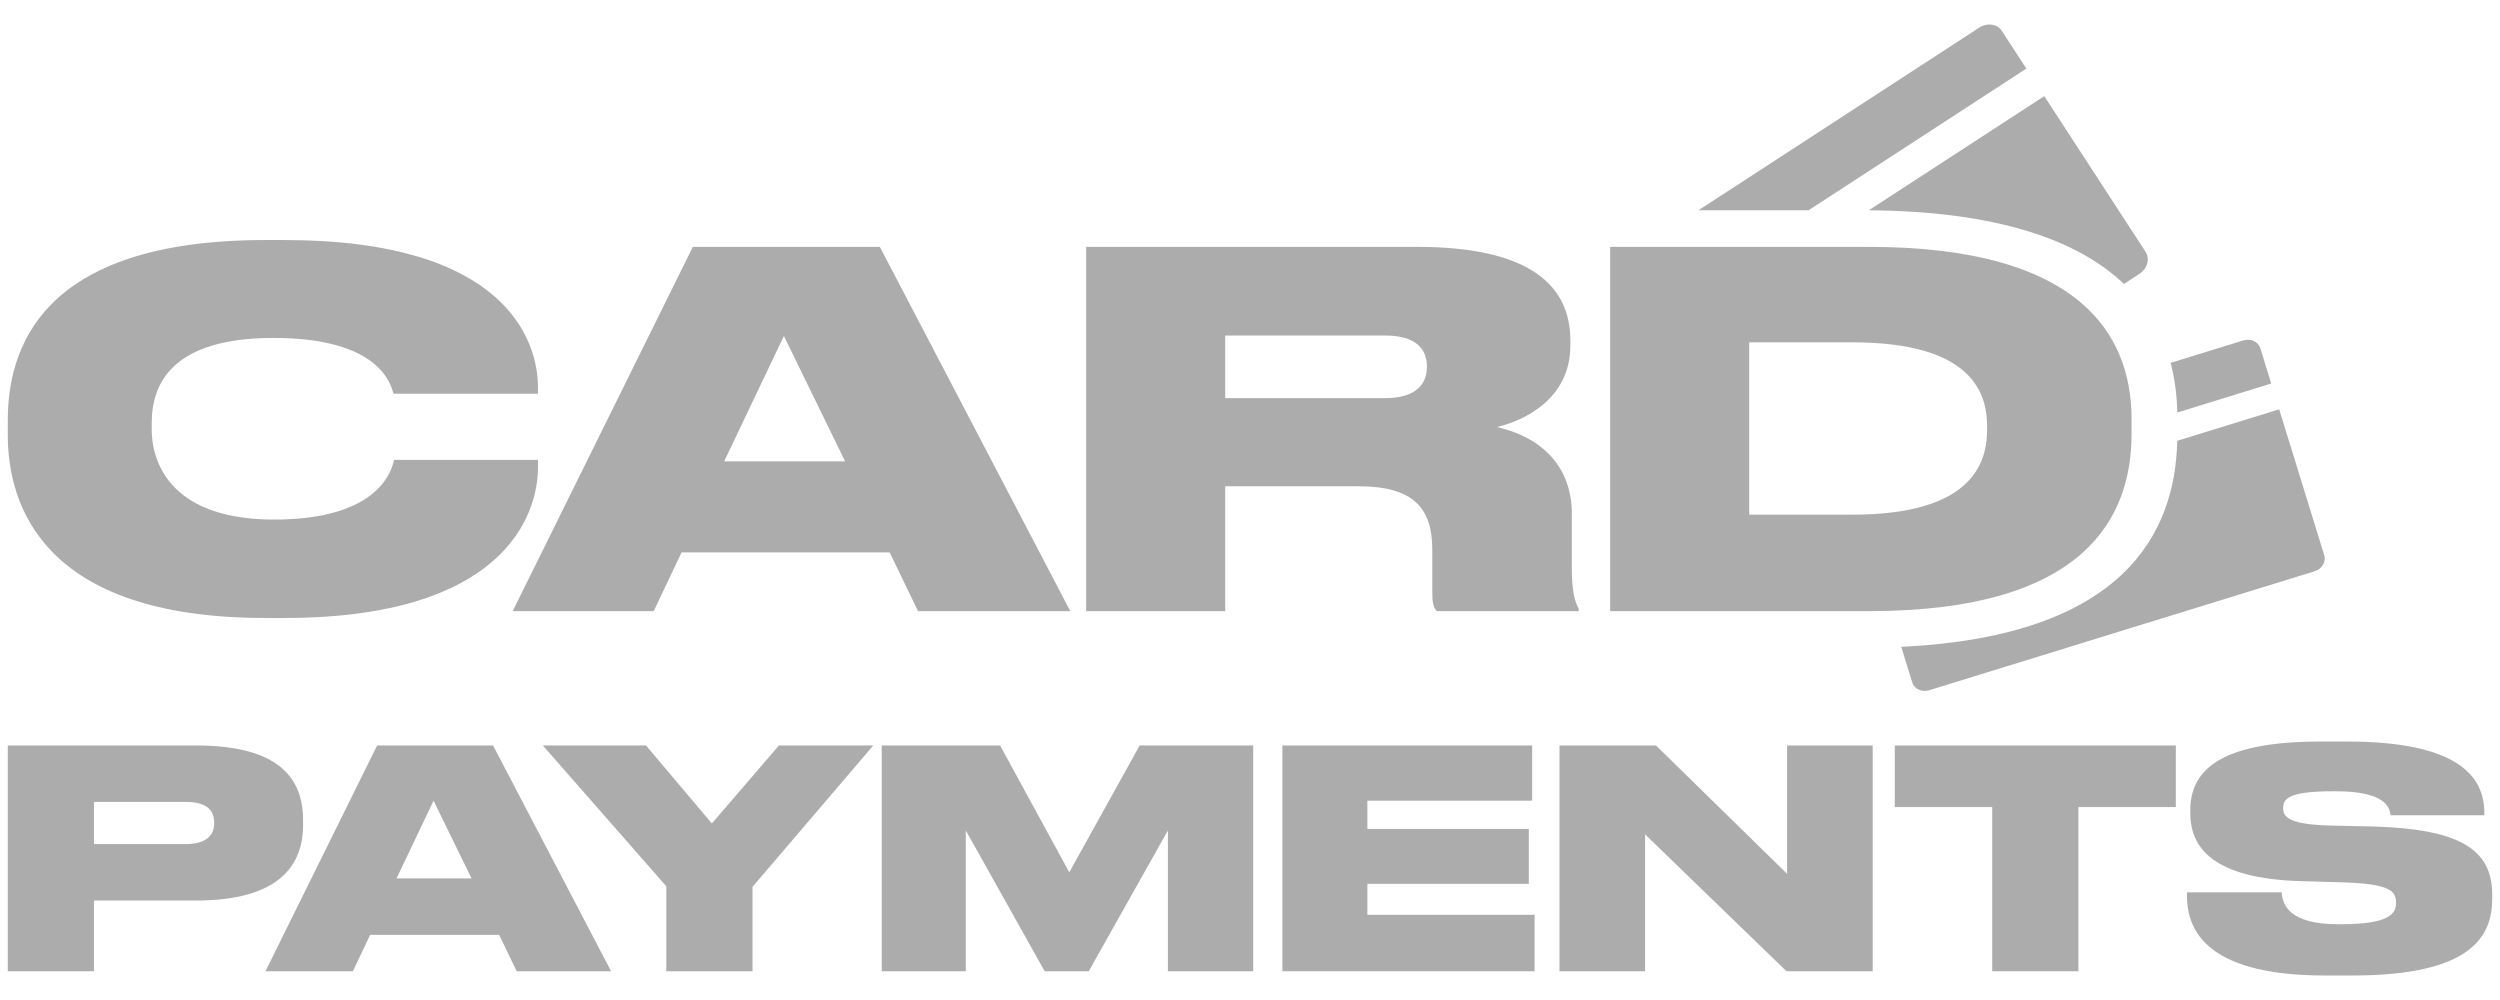 <svg width="80" height="32" viewBox="0 0 80 32" fill="none" xmlns="http://www.w3.org/2000/svg">
<g id="Vector">
<path d="M9.1 19.775H8.489C1.33 19.775 0.249 16.125 0.249 13.916V13.461C0.249 11.237 1.22 7.681 8.489 7.681H9.1C16.181 7.681 17.215 10.892 17.215 12.396V12.6H12.594C12.5 12.287 12.14 10.814 8.756 10.814C5.544 10.814 4.855 12.239 4.855 13.54V13.728C4.855 14.981 5.638 16.626 8.771 16.626C12.202 16.626 12.547 14.981 12.61 14.715H17.215V14.965C17.215 16.485 16.119 19.775 9.1 19.775Z" fill="#ACACAC"/>
<path d="M27.043 14.762L25.085 10.751L23.174 14.762H27.043ZM29.377 19.556L28.469 17.676H21.811L20.918 19.556H16.406L22.171 7.9H28.155L34.249 19.556H29.377Z" fill="#ACACAC"/>
<path d="M39.207 10.736V12.741H44.314C45.301 12.741 45.661 12.302 45.661 11.738V11.723C45.661 11.174 45.316 10.736 44.314 10.736H39.207ZM39.207 15.561V19.556H34.757V7.9H45.348C48.747 7.9 50.251 8.997 50.251 10.892V11.065C50.251 12.757 48.779 13.461 47.901 13.665C49.343 13.994 50.298 14.934 50.298 16.438V18.161C50.298 18.976 50.408 19.274 50.518 19.477V19.556H45.974C45.865 19.43 45.833 19.274 45.833 18.945V17.582C45.833 16.25 45.222 15.561 43.468 15.561H39.207Z" fill="#ACACAC"/>
<path d="M51.525 19.556V7.9H59.797C66.518 7.9 68.21 10.673 68.21 13.415V13.884C68.21 16.532 66.753 19.556 59.812 19.556H51.525ZM55.974 10.955V16.469H59.28C63.165 16.469 63.588 14.762 63.588 13.743V13.649C63.588 12.631 63.165 10.955 59.28 10.955H55.974Z" fill="#ACACAC"/>
<path d="M6.27 28.817H3.007V31.08H0.249V23.855H6.27C8.94 23.855 9.698 24.913 9.698 26.244V26.399C9.698 27.71 8.911 28.817 6.27 28.817ZM3.007 25.661V27.011H5.94C6.571 27.011 6.853 26.749 6.853 26.351V26.322C6.853 25.904 6.59 25.661 5.94 25.661H3.007Z" fill="#ACACAC"/>
<path d="M15.088 28.108L13.874 25.622L12.69 28.108H15.088ZM16.535 31.08L15.972 29.915H11.845L11.291 31.08H8.495L12.068 23.855H15.778L19.555 31.08H16.535Z" fill="#ACACAC"/>
<path d="M21.322 31.08V28.361L17.37 23.855H20.672L22.779 26.351L24.925 23.855H27.945L24.08 28.38V31.08H21.322Z" fill="#ACACAC"/>
<path d="M28.216 31.08V23.855H32.003L34.217 27.914L36.47 23.855H40.102V31.08H37.373V26.574L34.839 31.08H33.43L30.905 26.574V31.08H28.216Z" fill="#ACACAC"/>
<path d="M41.037 23.855H49.029V25.622H43.756V26.526H48.922V28.283H43.756V29.274H49.107V31.08H41.037V23.855Z" fill="#ACACAC"/>
<path d="M49.904 23.855H52.992L57.187 27.963V23.855H59.926V31.08H57.168L52.643 26.7V31.08H49.904V23.855Z" fill="#ACACAC"/>
<path d="M63.751 31.08V25.826H60.634V23.855H69.626V25.826H66.509V31.08H63.751Z" fill="#ACACAC"/>
<path d="M75.275 31.216H74.391C70.4 31.216 69.982 29.594 69.982 28.652V28.555H73.012C73.041 28.944 73.245 29.575 74.818 29.575H74.906C76.45 29.575 76.673 29.245 76.673 28.895V28.885C76.673 28.516 76.489 28.283 74.974 28.235L73.634 28.196C70.837 28.118 70.089 27.137 70.089 26.021V25.933C70.089 24.758 70.876 23.729 74.245 23.729H75.11C78.683 23.729 79.499 24.865 79.499 26.011V26.088H76.498C76.469 25.826 76.314 25.321 74.75 25.321H74.653C73.206 25.321 73.061 25.574 73.061 25.855V25.865C73.061 26.157 73.274 26.39 74.634 26.419L75.935 26.448C78.683 26.526 79.751 27.166 79.751 28.623V28.759C79.751 29.973 79.072 31.216 75.275 31.216Z" fill="#ACACAC"/>
<path d="M64.059 0.989L68.658 8.058C68.804 8.281 68.718 8.596 68.466 8.76L67.966 9.085C66.52 7.712 63.994 6.763 59.802 6.729L65.417 3.076L64.843 2.195L57.875 6.728H54.352L63.34 0.881C63.592 0.717 63.914 0.766 64.059 0.989Z" fill="#ACACAC"/>
<path d="M60.84 20.699L61.192 21.839C61.257 22.049 61.501 22.16 61.737 22.087L74.065 18.281C74.301 18.208 74.441 17.979 74.376 17.769L72.934 13.098L69.672 14.105C69.606 17.072 67.951 20.357 60.84 20.699Z" fill="#ACACAC"/>
<path d="M69.673 13.2L72.679 12.272L72.33 11.142C72.265 10.932 72.021 10.821 71.785 10.894L69.459 11.612C69.597 12.131 69.662 12.665 69.673 13.2Z" fill="#ACACAC"/>
</g>
</svg>

